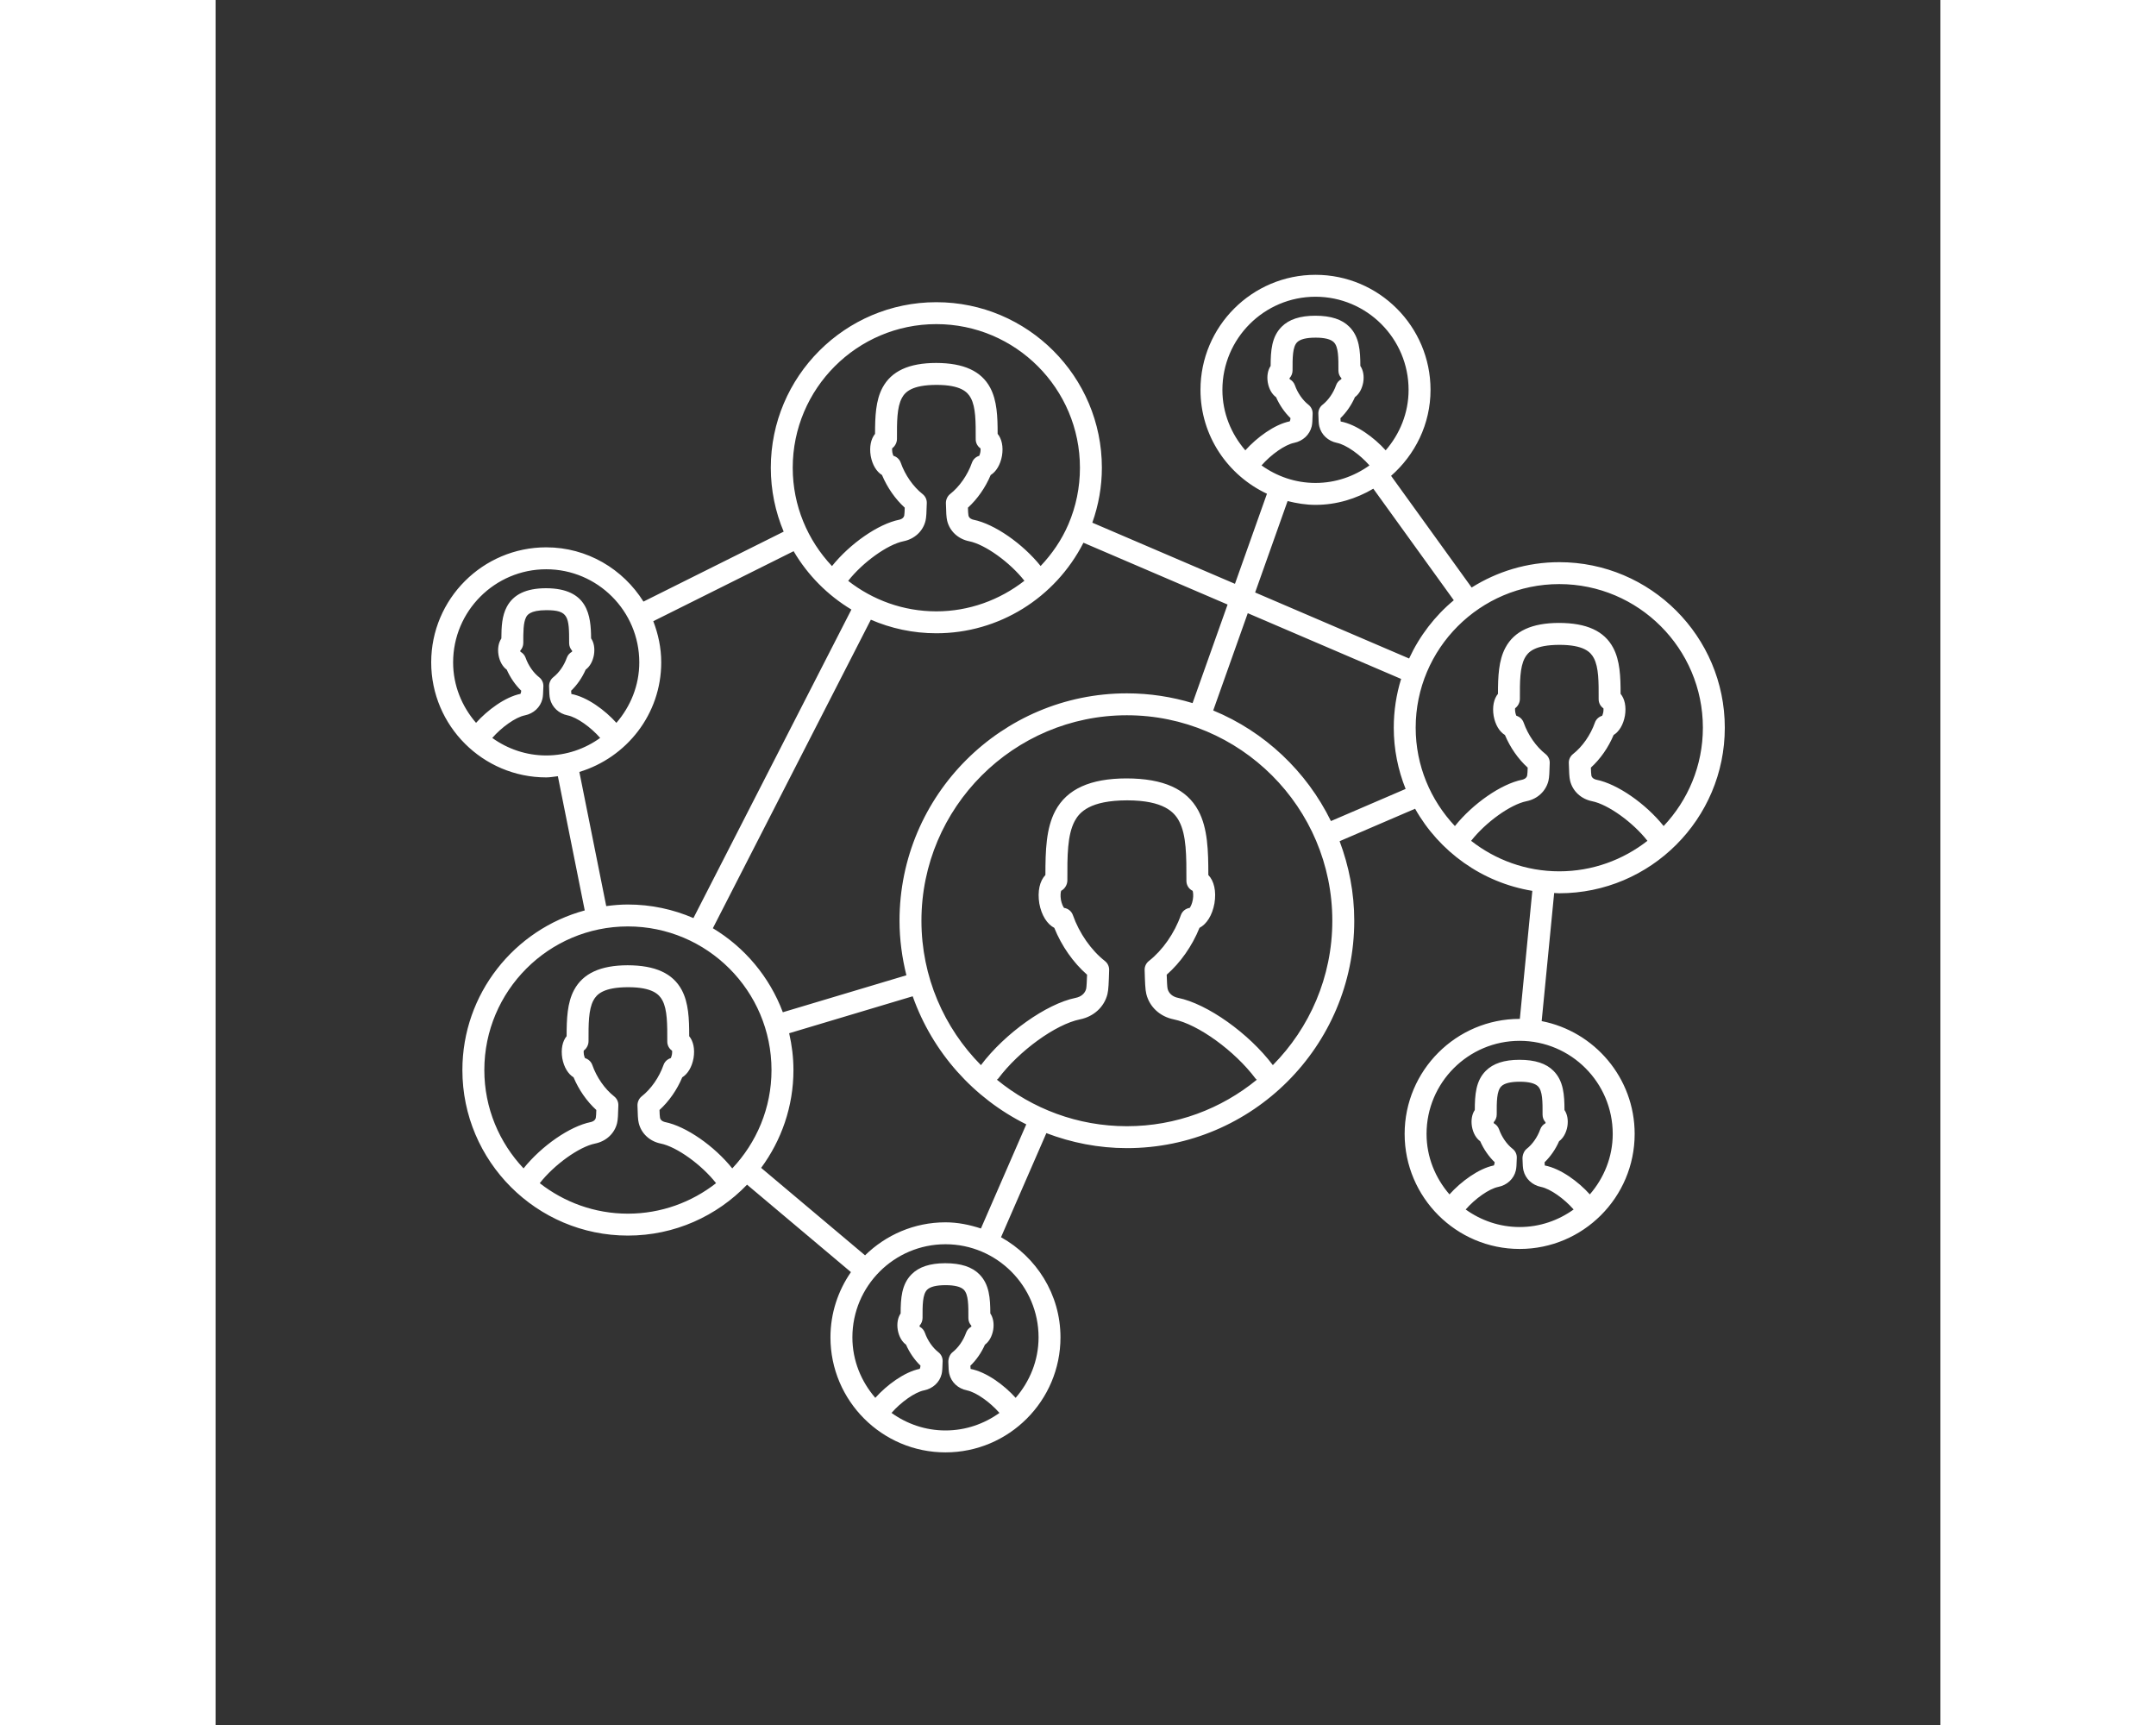 <svg xmlns="http://www.w3.org/2000/svg" xmlns:xlink="http://www.w3.org/1999/xlink" width="500" zoomAndPan="magnify" viewBox="0 0 375 375" height="400" preserveAspectRatio="xMidYMid meet" version="1.0"><rect x="0" y="0" width="375" height="375" fill="#333333" stroke="none"/><defs><clipPath id="f80e73d4b0"><path d="M 46.875 59 L 328.125 59 L 328.125 316 L 46.875 316 Z M 46.875 59 " clip-rule="nonzero"/></clipPath></defs><g clip-path="url(#f80e73d4b0)"><path fill="#ffffff" d="M 292.137 122.211 C 285.137 122.211 278.617 124.25 273.086 127.723 L 255.57 103.445 C 260.781 98.859 264.145 92.223 264.145 84.75 C 264.145 70.961 252.926 59.742 239.137 59.742 C 225.348 59.742 214.129 70.961 214.129 84.75 C 214.129 94.754 220.074 103.34 228.582 107.336 L 221.625 126.918 L 190.613 113.625 C 191.969 109.797 192.691 105.797 192.691 101.684 C 192.691 81.84 176.547 65.695 156.699 65.695 C 136.855 65.695 120.711 81.84 120.711 101.684 C 120.711 106.605 121.711 111.297 123.508 115.574 L 93.023 130.781 C 88.598 123.727 80.809 118.984 71.883 118.984 C 58.094 118.984 46.875 130.203 46.875 143.992 C 46.875 157.781 58.094 169 71.883 169 C 72.75 169 73.57 168.828 74.414 168.742 L 80.258 197.918 C 64.961 202.062 53.656 216.027 53.656 232.621 C 53.656 252.461 69.801 268.605 89.641 268.605 C 99.816 268.605 108.996 264.348 115.547 257.539 L 138.133 276.547 C 135.34 280.582 133.68 285.457 133.68 290.727 C 133.68 304.516 144.898 315.734 158.688 315.734 C 172.477 315.734 183.691 304.516 183.691 290.727 C 183.691 281.34 178.43 273.242 170.762 268.965 L 180.621 246.332 C 186.07 248.406 191.957 249.594 198.129 249.594 C 225.383 249.594 247.562 227.418 247.562 200.16 C 247.562 194.07 246.402 188.258 244.379 182.867 L 260.789 175.812 C 266.047 185.133 275.336 191.863 286.277 193.664 L 283.562 221.504 C 283.551 221.504 283.535 221.496 283.523 221.496 C 269.734 221.496 258.516 232.715 258.516 246.504 C 258.516 260.293 269.734 271.512 283.523 271.512 C 297.312 271.512 308.527 260.293 308.527 246.504 C 308.527 234.352 299.812 224.223 288.309 221.98 L 291.027 194.129 C 291.398 194.141 291.762 194.188 292.137 194.188 C 311.98 194.188 328.125 178.043 328.125 158.195 C 328.125 138.352 311.98 122.211 292.137 122.211 Z M 271.789 262.934 C 273.832 260.59 276.852 258.434 278.859 258.027 C 280.785 257.645 282.258 256.27 282.684 254.484 C 282.828 253.914 282.859 253.16 282.902 251.691 C 282.926 250.934 282.586 250.207 281.988 249.742 C 280.73 248.758 279.633 247.18 279.047 245.508 C 278.84 244.93 278.43 244.469 277.918 244.195 C 277.906 244.121 277.891 244.039 277.875 243.965 C 278.289 243.52 278.539 242.918 278.539 242.281 C 278.527 239.539 278.523 237.168 279.527 236.16 C 280.191 235.496 281.523 235.16 283.555 235.156 C 285.52 235.16 286.852 235.496 287.512 236.16 C 288.52 237.168 288.516 239.539 288.504 242.336 C 288.504 242.973 288.75 243.559 289.16 243.988 C 289.152 244.055 289.137 244.129 289.129 244.195 C 288.613 244.469 288.203 244.93 287.996 245.508 C 287.41 247.18 286.312 248.758 285.055 249.742 C 284.453 250.207 284.125 251.117 284.141 251.875 C 284.184 253.16 284.211 253.914 284.352 254.453 C 284.793 256.273 286.266 257.645 288.18 258.027 C 290.188 258.434 293.207 260.586 295.258 262.93 C 291.941 265.309 287.906 266.746 283.523 266.746 C 279.141 266.746 275.105 265.309 271.789 262.934 Z M 303.758 246.504 C 303.758 251.547 301.84 256.105 298.781 259.652 C 296.316 256.898 292.449 254.031 288.988 253.367 C 288.965 253.203 288.945 252.969 288.938 252.676 C 290.234 251.418 291.34 249.824 292.098 248.09 C 292.977 247.449 293.641 246.32 293.898 244.875 C 294.129 243.473 293.875 242.203 293.27 241.309 C 293.262 238.035 293.07 234.988 290.887 232.797 C 289.281 231.18 286.883 230.395 283.477 230.391 C 280.156 230.395 277.762 231.18 276.152 232.797 C 273.98 234.977 273.781 238.008 273.77 241.305 C 273.16 242.211 272.914 243.488 273.152 244.914 C 273.406 246.34 274.062 247.461 274.945 248.098 C 275.703 249.82 276.797 251.406 278.09 252.656 C 278.062 252.945 278.016 253.191 277.922 253.355 C 274.578 254.031 270.727 256.898 268.266 259.652 C 265.203 256.105 263.281 251.547 263.281 246.504 C 263.281 235.344 272.363 226.266 283.523 226.266 C 294.684 226.266 303.758 235.344 303.758 246.504 Z M 237.605 87.988 C 236.348 87.008 235.25 85.422 234.656 83.75 C 234.453 83.172 234.043 82.715 233.531 82.441 C 233.516 82.363 233.504 82.285 233.488 82.211 C 233.902 81.766 234.148 81.16 234.148 80.527 C 234.141 77.785 234.137 75.414 235.141 74.406 C 235.801 73.742 237.133 73.402 239.168 73.402 C 241.137 73.402 242.469 73.742 243.129 74.406 C 244.137 75.414 244.129 77.785 244.121 80.582 C 244.121 81.215 244.367 81.801 244.777 82.23 C 244.766 82.297 244.754 82.371 244.742 82.438 C 244.223 82.711 243.812 83.172 243.609 83.754 C 243.023 85.422 241.926 87.008 240.668 87.988 C 240.074 88.453 239.734 89.172 239.754 89.926 C 239.793 91.441 239.828 92.16 239.965 92.699 C 240.406 94.512 241.871 95.883 243.789 96.273 C 245.801 96.676 248.824 98.832 250.867 101.176 C 247.551 103.551 243.516 104.988 239.137 104.988 C 234.754 104.988 230.723 103.551 227.402 101.176 C 229.449 98.832 232.473 96.676 234.484 96.273 C 236.398 95.883 237.863 94.512 238.309 92.699 C 238.441 92.16 238.48 91.441 238.516 89.926 C 238.535 89.172 238.195 88.453 237.605 87.988 Z M 218.895 84.75 C 218.895 73.586 227.977 64.508 239.137 64.508 C 250.293 64.508 259.375 73.586 259.375 84.75 C 259.375 89.789 257.457 94.352 254.395 97.898 C 251.922 95.141 248.059 92.273 244.605 91.625 C 244.578 91.461 244.562 91.211 244.551 90.918 C 245.848 89.664 246.953 88.066 247.711 86.332 C 248.59 85.695 249.25 84.57 249.512 83.129 C 249.746 81.719 249.5 80.449 248.887 79.547 C 248.879 76.277 248.688 73.234 246.504 71.043 C 244.898 69.426 242.5 68.641 239.094 68.633 C 235.77 68.641 233.371 69.426 231.766 71.043 C 229.594 73.223 229.391 76.254 229.383 79.551 C 228.773 80.453 228.527 81.734 228.766 83.16 C 229.02 84.586 229.68 85.707 230.562 86.344 C 231.32 88.066 232.414 89.652 233.703 90.898 C 233.676 91.195 233.629 91.441 233.539 91.598 C 230.199 92.27 226.348 95.141 223.879 97.898 C 220.816 94.352 218.895 89.789 218.895 84.75 Z M 233.07 108.926 C 235.023 109.414 237.035 109.754 239.137 109.754 C 243.738 109.754 248 108.418 251.707 106.238 L 269.203 130.488 C 265.082 133.906 261.762 138.238 259.488 143.152 L 226.012 128.801 Z M 198.129 150.727 C 170.871 150.727 148.695 172.898 148.695 200.16 C 148.695 204.25 149.25 208.207 150.191 212.016 L 123.324 220.055 C 120.449 212.383 115.047 205.961 108.113 201.789 L 142.461 134.719 C 146.832 136.609 151.645 137.668 156.699 137.668 C 170.309 137.668 182.562 129.984 188.684 117.984 L 220.023 131.422 L 212.41 152.848 C 207.887 151.477 203.094 150.727 198.129 150.727 Z M 153.707 107.402 C 151.68 105.812 149.898 103.266 148.961 100.59 C 148.699 99.844 148.098 99.297 147.375 99.09 C 147.293 98.918 147.195 98.66 147.129 98.316 C 147.07 97.938 147.074 97.645 147.098 97.453 C 147.734 96.992 148.141 96.211 148.141 95.398 C 148.129 91.723 148.121 88.547 149.203 86.531 C 149.91 85.203 151.395 83.68 156.754 83.672 C 162.008 83.68 163.492 85.203 164.199 86.531 C 165.281 88.547 165.27 91.723 165.262 95.5 C 165.262 96.312 165.668 97.043 166.305 97.477 C 166.328 97.664 166.332 97.938 166.277 98.273 C 166.211 98.641 166.109 98.914 166.027 99.09 C 165.305 99.297 164.703 99.844 164.441 100.59 C 163.504 103.266 161.723 105.812 159.695 107.402 C 159.098 107.871 158.758 108.656 158.781 109.41 C 158.828 111.293 158.871 112.484 159.055 113.211 C 159.605 115.477 161.445 117.184 163.848 117.664 C 167.312 118.363 172.707 122.25 175.848 126.254 C 170.473 130.438 163.812 132.902 156.699 132.902 C 149.477 132.902 142.832 130.41 137.535 126.273 C 140.672 122.266 146.082 118.363 149.551 117.664 C 151.957 117.184 153.797 115.477 154.344 113.23 C 154.531 112.484 154.574 111.293 154.625 109.348 C 154.645 108.59 154.305 107.871 153.707 107.402 Z M 156.699 70.461 C 173.918 70.461 187.922 84.469 187.922 101.684 C 187.922 105.953 187.078 110.094 185.406 113.988 C 183.934 117.418 181.844 120.43 179.375 123.043 C 175.457 118.172 169.34 113.91 164.781 112.988 C 164.57 112.945 163.848 112.754 163.688 112.094 C 163.617 111.75 163.59 111.109 163.57 110.363 C 165.633 108.484 167.375 105.984 168.516 103.266 C 169.703 102.535 170.621 101.047 170.973 99.086 C 171.301 97.109 170.922 95.398 170.027 94.316 C 170.027 90.582 169.902 87.086 168.41 84.285 C 166.477 80.676 162.668 78.914 156.641 78.902 C 150.734 78.914 146.926 80.676 144.992 84.285 C 143.508 87.07 143.379 90.539 143.375 94.32 C 142.48 95.402 142.105 97.125 142.434 99.125 C 142.785 101.059 143.699 102.539 144.887 103.266 C 146.027 105.984 147.77 108.484 149.828 110.363 C 149.812 111.094 149.785 111.742 149.719 112.086 C 149.555 112.754 148.832 112.945 148.613 112.988 C 144.059 113.91 137.93 118.18 134.012 123.062 C 128.738 117.469 125.477 109.957 125.477 101.684 C 125.477 84.469 139.484 70.461 156.699 70.461 Z M 51.641 143.992 C 51.641 132.832 60.723 123.754 71.883 123.754 C 83.043 123.754 92.117 132.832 92.117 143.992 C 92.117 149.035 90.199 153.594 87.141 157.141 C 84.672 154.387 80.809 151.52 77.352 150.867 C 77.324 150.703 77.312 150.453 77.297 150.16 C 78.602 148.906 79.699 147.309 80.461 145.574 C 81.336 144.934 82 143.809 82.258 142.363 C 82.492 140.93 82.246 139.66 81.637 138.77 C 81.602 133.895 81.02 127.895 71.836 127.875 C 67.543 127.883 64.754 129.207 63.312 131.918 C 62.258 133.895 62.141 136.25 62.129 138.797 C 61.523 139.699 61.273 140.98 61.512 142.402 C 61.766 143.828 62.422 144.945 63.305 145.586 C 64.062 147.305 65.156 148.895 66.449 150.145 C 66.422 150.438 66.375 150.688 66.281 150.84 C 62.941 151.516 59.09 154.387 56.625 157.141 C 53.562 153.594 51.641 149.035 51.641 143.992 Z M 60.152 160.422 C 62.195 158.078 65.211 155.922 67.219 155.516 C 69.141 155.129 70.613 153.762 71.055 151.941 C 71.188 151.387 71.219 150.641 71.266 149.18 C 71.285 148.422 70.945 147.695 70.348 147.23 C 69.09 146.246 67.992 144.664 67.406 143 C 67.199 142.418 66.789 141.957 66.277 141.684 C 66.266 141.609 66.25 141.527 66.234 141.453 C 66.652 141.008 66.898 140.402 66.898 139.77 C 66.891 137.496 66.883 135.348 67.516 134.16 C 67.738 133.746 68.32 132.652 71.914 132.645 C 76.699 132.652 76.879 134.012 76.867 139.828 C 76.867 140.457 77.117 141.039 77.523 141.473 C 77.512 141.543 77.496 141.613 77.488 141.684 C 76.973 141.957 76.562 142.418 76.355 143 C 75.77 144.668 74.672 146.25 73.414 147.227 C 72.82 147.695 72.48 148.469 72.504 149.23 C 72.539 150.582 72.57 151.371 72.711 151.941 C 73.152 153.762 74.621 155.129 76.539 155.516 C 78.547 155.922 81.57 158.078 83.613 160.418 C 80.297 162.797 76.266 164.23 71.883 164.23 C 67.5 164.23 63.469 162.797 60.152 160.422 Z M 79.086 167.812 C 89.348 164.699 96.887 155.262 96.887 143.992 C 96.887 140.832 96.234 137.832 95.16 135.043 L 125.672 119.824 C 128.73 125.035 133.055 129.398 138.234 132.512 L 103.887 199.582 C 99.512 197.691 94.703 196.633 89.641 196.633 C 88.043 196.633 86.477 196.773 84.93 196.977 Z M 58.426 232.621 C 58.426 215.406 72.426 201.398 89.641 201.398 C 106.859 201.398 120.863 215.406 120.863 232.621 C 120.863 240.895 117.605 248.406 112.332 254 C 108.414 249.117 102.285 244.848 97.73 243.93 C 97.512 243.887 96.789 243.691 96.629 243.031 C 96.559 242.688 96.531 242.047 96.512 241.301 C 98.574 239.422 100.32 236.922 101.457 234.203 C 102.645 233.473 103.562 231.98 103.914 230.023 C 104.238 228.047 103.863 226.336 102.969 225.258 C 102.969 221.523 102.844 218.023 101.352 215.223 C 99.418 211.613 95.609 209.852 89.582 209.84 C 83.676 209.852 79.867 211.613 77.934 215.223 C 76.449 218.008 76.32 221.48 76.316 225.258 C 75.422 226.344 75.047 228.062 75.375 230.062 C 75.727 231.996 76.641 233.477 77.828 234.203 C 78.969 236.922 80.711 239.422 82.77 241.301 C 82.754 242.031 82.727 242.68 82.66 243.023 C 82.496 243.691 81.773 243.887 81.555 243.93 C 77 244.848 70.871 249.113 66.953 253.996 C 61.684 248.406 58.426 240.895 58.426 232.621 Z M 70.477 257.211 C 73.613 253.203 79.023 249.305 82.496 248.602 C 84.902 248.117 86.738 246.414 87.285 244.168 C 87.473 243.422 87.516 242.23 87.566 240.285 C 87.586 239.527 87.246 238.809 86.648 238.34 C 84.621 236.75 82.84 234.203 81.902 231.523 C 81.641 230.781 81.039 230.238 80.316 230.027 C 80.234 229.859 80.137 229.598 80.07 229.254 C 80.012 228.875 80.016 228.582 80.039 228.391 C 80.676 227.93 81.082 227.148 81.082 226.336 C 81.074 222.66 81.062 219.484 82.145 217.469 C 82.852 216.141 84.336 214.617 89.695 214.609 C 94.949 214.617 96.434 216.141 97.141 217.469 C 98.223 219.484 98.211 222.66 98.203 226.438 C 98.203 227.25 98.609 227.98 99.246 228.414 C 99.27 228.602 99.273 228.875 99.219 229.211 C 99.152 229.582 99.051 229.855 98.961 230.027 C 98.246 230.238 97.645 230.781 97.383 231.523 C 96.445 234.203 94.664 236.75 92.637 238.34 C 92.039 238.809 91.699 239.594 91.723 240.348 C 91.77 242.23 91.812 243.422 92 244.148 C 92.547 246.414 94.383 248.117 96.789 248.602 C 100.262 249.305 105.672 253.203 108.809 257.211 C 103.512 261.348 96.867 263.84 89.641 263.84 C 82.418 263.84 75.773 261.348 70.477 257.211 Z M 146.957 307.156 C 149 304.812 152.02 302.656 154.023 302.254 C 155.953 301.867 157.422 300.496 157.852 298.707 C 157.996 298.141 158.023 297.387 158.07 295.918 C 158.094 295.156 157.754 294.43 157.152 293.965 C 155.895 292.984 154.797 291.402 154.211 289.734 C 154.004 289.152 153.598 288.695 153.082 288.418 C 153.07 288.344 153.055 288.266 153.043 288.191 C 153.457 287.746 153.703 287.141 153.703 286.508 C 153.695 283.766 153.688 281.395 154.695 280.383 C 155.355 279.723 156.688 279.383 158.723 279.383 C 160.688 279.383 162.016 279.723 162.68 280.383 C 163.684 281.395 163.68 283.766 163.668 286.562 C 163.668 287.195 163.918 287.777 164.328 288.211 C 164.316 288.281 164.305 288.352 164.289 288.418 C 163.777 288.695 163.367 289.152 163.164 289.734 C 162.574 291.402 161.477 292.984 160.219 293.965 C 159.621 294.43 159.289 295.34 159.309 296.102 C 159.352 297.387 159.379 298.141 159.512 298.668 C 159.949 300.496 161.422 301.867 163.344 302.254 C 165.352 302.656 168.375 304.812 170.422 307.156 C 167.105 309.535 163.07 310.969 158.688 310.969 C 154.305 310.969 150.273 309.535 146.957 307.156 Z M 178.926 290.727 C 178.926 295.77 177.004 300.332 173.945 303.879 C 171.477 301.125 167.609 298.254 164.152 297.594 C 164.129 297.43 164.113 297.195 164.102 296.898 C 165.402 295.645 166.504 294.051 167.266 292.32 C 168.145 291.68 168.805 290.551 169.062 289.109 C 169.293 287.699 169.047 286.43 168.438 285.527 C 168.426 282.254 168.238 279.211 166.055 277.02 C 164.449 275.406 162.051 274.617 158.641 274.613 C 155.324 274.617 152.926 275.406 151.32 277.02 C 149.145 279.203 148.945 282.23 148.938 285.531 C 148.328 286.434 148.078 287.711 148.316 289.137 C 148.574 290.566 149.23 291.684 150.113 292.324 C 150.867 294.047 151.961 295.633 153.258 296.883 C 153.227 297.172 153.184 297.414 153.09 297.578 C 149.742 298.25 145.895 301.121 143.43 303.879 C 140.367 300.332 138.449 295.77 138.449 290.727 C 138.449 279.57 147.531 270.488 158.688 270.488 C 169.848 270.488 178.926 279.57 178.926 290.727 Z M 166.395 267.062 C 163.953 266.266 161.395 265.723 158.688 265.723 C 151.883 265.723 145.719 268.473 141.203 272.898 L 118.609 253.883 C 123.004 247.918 125.633 240.578 125.633 232.621 C 125.633 229.867 125.293 227.195 124.703 224.617 L 151.559 216.582 C 155.867 228.762 164.797 238.738 176.254 244.426 Z M 169.863 234.715 C 169.957 234.625 170.078 234.578 170.16 234.469 C 174.676 228.441 182.648 222.668 187.93 221.602 C 190.93 221.004 193.223 218.887 193.906 216.09 C 194.133 215.168 194.191 213.602 194.27 210.867 C 194.289 210.109 193.949 209.387 193.352 208.918 C 190.367 206.586 187.766 202.859 186.391 198.945 C 186.09 198.086 185.336 197.488 184.465 197.371 C 184.262 197.094 183.949 196.477 183.785 195.598 C 183.637 194.676 183.73 193.98 183.832 193.652 C 184.641 193.23 185.188 192.32 185.188 191.383 C 185.172 186.098 185.164 181.539 186.781 178.496 C 187.812 176.566 190.098 174 198.203 173.988 C 206.148 174 208.438 176.566 209.469 178.492 C 211.094 181.527 211.078 186.086 211.07 191.504 C 211.07 192.441 211.613 193.273 212.43 193.66 C 212.527 193.996 212.621 194.676 212.469 195.562 C 212.309 196.473 211.992 197.09 211.789 197.371 C 210.922 197.488 210.168 198.086 209.863 198.945 C 208.492 202.859 205.887 206.586 202.902 208.918 C 202.309 209.387 201.969 210.105 201.988 210.859 C 202.059 213.488 202.117 215.145 202.352 216.078 C 203.035 218.887 205.324 221.004 208.316 221.602 C 213.598 222.668 221.578 228.441 226.098 234.469 C 226.176 234.574 226.289 234.633 226.379 234.723 C 218.676 241.031 208.84 244.828 198.129 244.828 C 187.41 244.828 177.57 241.027 169.863 234.715 Z M 229.863 231.551 C 224.641 224.625 215.605 218.211 209.254 216.926 C 208.074 216.691 207.223 215.953 206.977 214.941 C 206.883 214.527 206.824 213.141 206.785 211.891 C 209.793 209.258 212.32 205.648 213.914 201.707 C 215.469 200.902 216.703 198.973 217.168 196.371 C 217.605 193.73 217.074 191.488 215.836 190.219 C 215.84 184.973 215.711 180.059 213.676 176.246 C 211.152 171.531 206.098 169.234 198.039 169.219 C 190.152 169.234 185.094 171.535 182.574 176.254 C 180.555 180.043 180.414 184.918 180.414 190.219 C 179.188 191.492 178.656 193.742 179.09 196.41 C 179.559 198.984 180.789 200.902 182.344 201.707 C 183.934 205.648 186.461 209.258 189.469 211.891 C 189.426 213.137 189.371 214.535 189.277 214.949 C 189.031 215.953 188.18 216.691 186.992 216.926 C 180.641 218.211 171.609 224.625 166.395 231.551 C 158.406 223.477 153.461 212.387 153.461 200.16 C 153.461 175.531 173.496 155.492 198.129 155.492 C 222.758 155.492 242.793 175.531 242.793 200.16 C 242.793 212.387 237.848 223.477 229.863 231.551 Z M 242.492 178.492 C 237.188 167.676 228.086 159.062 216.898 154.449 L 224.41 133.301 L 257.75 147.594 C 256.711 150.945 256.152 154.508 256.152 158.195 C 256.152 162.902 257.082 167.387 258.73 171.508 Z M 272.973 182.789 C 276.102 178.781 281.516 174.879 284.996 174.18 C 287.402 173.695 289.234 171.988 289.785 169.727 C 289.965 168.988 290.012 167.773 290.062 165.859 C 290.082 165.105 289.742 164.387 289.148 163.918 C 287.117 162.328 285.34 159.781 284.398 157.102 C 284.137 156.359 283.539 155.812 282.816 155.602 C 282.73 155.434 282.629 155.172 282.57 154.824 C 282.508 154.449 282.512 154.16 282.535 153.969 C 283.168 153.508 283.574 152.734 283.574 151.926 C 283.566 148.246 283.555 145.066 284.637 143.047 C 285.344 141.719 286.828 140.195 292.191 140.184 C 297.445 140.195 298.934 141.719 299.641 143.047 C 300.719 145.066 300.711 148.246 300.699 152.016 C 300.699 152.824 301.105 153.555 301.742 153.988 C 301.762 154.176 301.766 154.453 301.711 154.797 C 301.645 155.16 301.543 155.43 301.461 155.602 C 300.738 155.816 300.137 156.359 299.879 157.102 C 298.938 159.781 297.16 162.328 295.129 163.918 C 294.531 164.387 294.191 165.105 294.211 165.859 C 294.262 167.773 294.309 168.988 294.492 169.727 C 295.039 171.988 296.875 173.695 299.281 174.18 C 302.758 174.879 308.172 178.781 311.305 182.789 C 306.004 186.926 299.363 189.418 292.137 189.418 C 284.91 189.418 278.266 186.93 272.973 182.789 Z M 314.828 179.574 C 310.91 174.691 304.781 170.426 300.223 169.508 C 300.004 169.461 299.281 169.27 299.121 168.621 C 299.059 168.273 299.031 167.617 299.008 166.875 C 301.07 165 302.809 162.504 303.949 159.785 C 305.141 159.055 306.059 157.562 306.41 155.605 C 306.738 153.629 306.367 151.914 305.469 150.832 C 305.469 147.102 305.344 143.605 303.848 140.805 C 301.918 137.191 298.109 135.426 292.074 135.418 C 286.168 135.426 282.359 137.191 280.426 140.805 C 278.941 143.59 278.812 147.062 278.809 150.836 C 277.914 151.918 277.543 153.641 277.871 155.633 C 278.223 157.574 279.133 159.059 280.324 159.785 C 281.465 162.504 283.207 165 285.27 166.875 C 285.246 167.617 285.223 168.27 285.156 168.602 C 284.996 169.27 284.273 169.461 284.055 169.508 C 279.492 170.426 273.363 174.695 269.445 179.578 C 264.176 173.984 260.918 166.469 260.918 158.195 C 260.918 140.98 274.922 126.977 292.137 126.977 C 309.352 126.977 323.359 140.98 323.359 158.195 C 323.359 166.469 320.102 173.98 314.828 179.574 Z M 314.828 179.574 " fill-opacity="1" fill-rule="nonzero"/></g></svg>